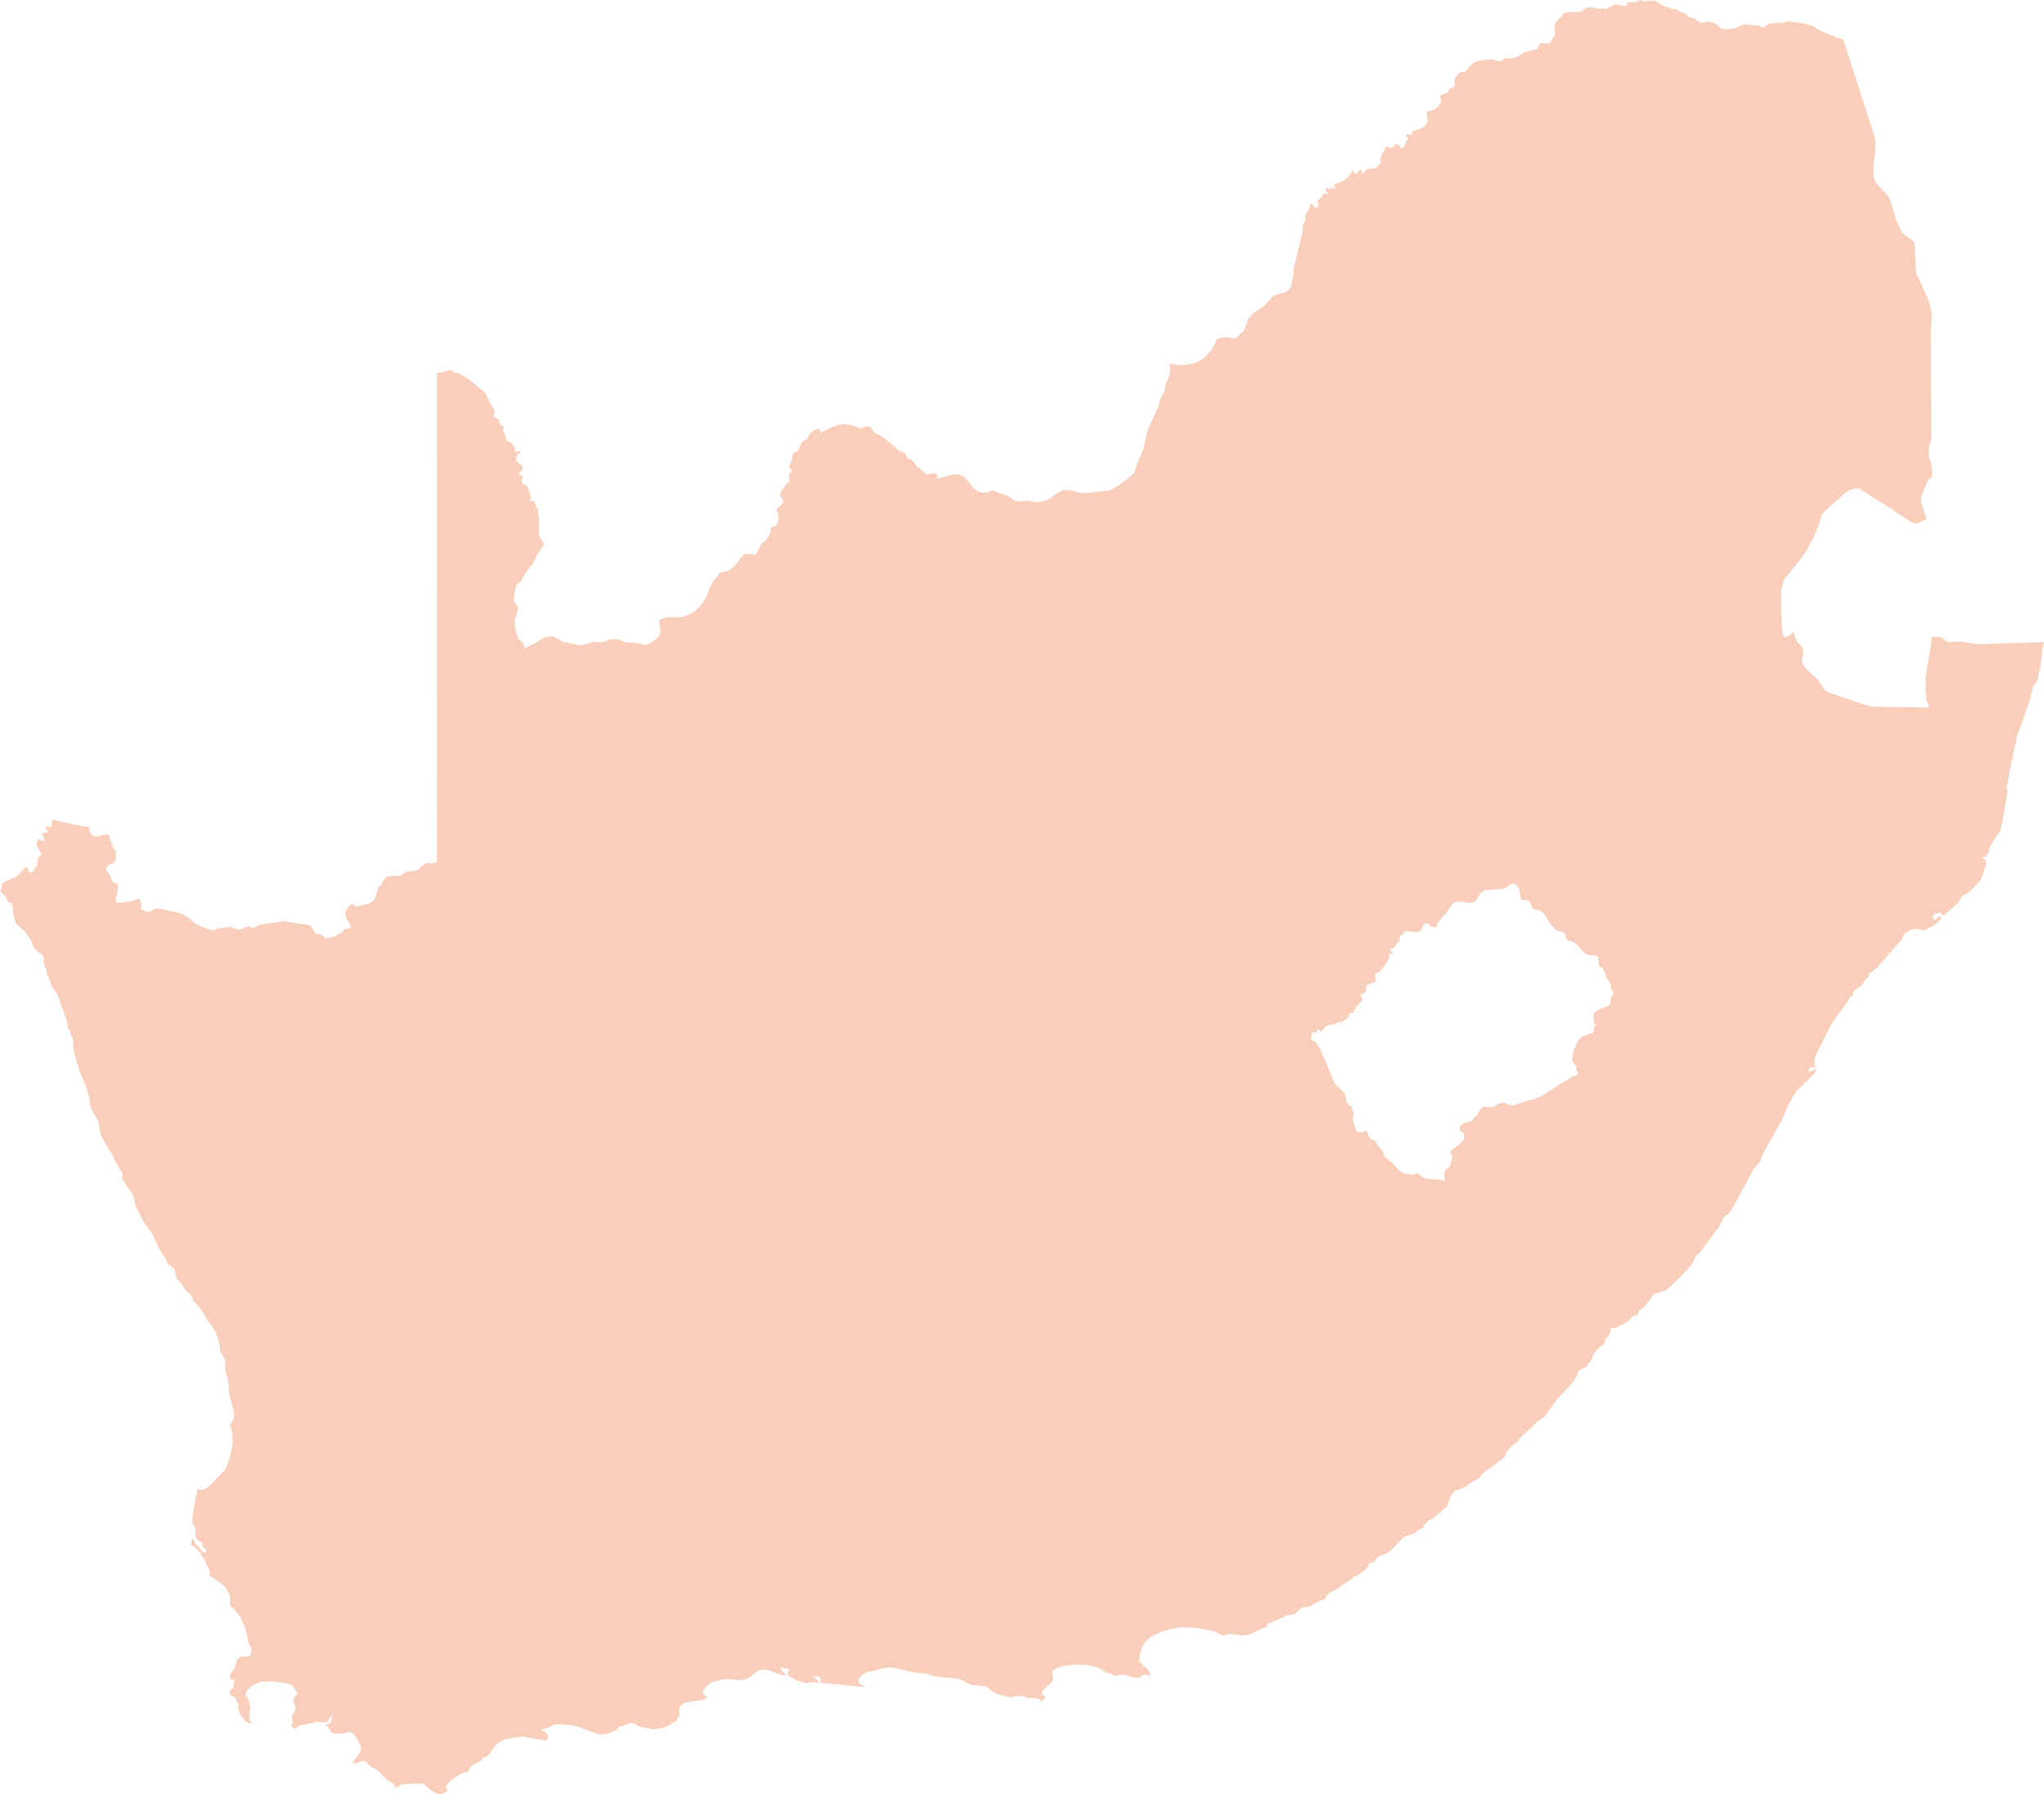 <?xml version="1.0" encoding="utf-8"?>
<!-- Generator: Adobe Illustrator 26.0.2, SVG Export Plug-In . SVG Version: 6.00 Build 0)  -->
<svg version="1.1" id="Layer_1" xmlns="http://www.w3.org/2000/svg" xmlns:xlink="http://www.w3.org/1999/xlink" x="0px" y="0px"
	 viewBox="0 0 391.47 343.61" style="enable-background:new 0 0 391.47 343.61;" xml:space="preserve">
<style type="text/css">
	.st0{opacity:0.3;fill:#EA5B1C;}
</style>
<path class="st0" d="M378.53,123.37c-3.77-0.67-3.35-0.59-4.98-0.39c-0.82-0.18-0.58-0.1-1.07-0.33l-0.6-0.6
	c-0.5-0.08-0.11-0.05-1.97-0.09l0.03,0.8c-0.94,5.72-0.36,1.92-1.16,6.97l0.03,2.18c0.1,2.26,0.05,1.85,0.21,2.35l0.18,0.27
	c0.2,0.5,0.18,0.51,0.18,0.95c-9.78-0.14-5.14-0.03-10.52-0.15c-2.14-0.44-0.47,0.07-8.82-2.8l-0.36-0.24
	c-0.46-0.46-0.16-0.06-1.49-2.09l-2.44-2.21l-0.54-0.92l-0.12-0.69c0.32-1.25,0.27-0.87,0.27-1.7l-0.12-0.54
	c-0.34-0.49-0.14-0.24-0.92-1.1l-0.33-0.48l-0.54-1.58c-0.54,0.66-0.63,0.66-1.04,0.89c-0.48,0.07-0.29,0.05-0.8,0.09
	c-0.23-0.8-0.14-0.31-0.42-2.44c0,0.01-0.02-2.45-0.06-6.5l0.51-1.97c4.76-5.96,3.54-4.22,5.57-7.87c1.54-3.68,1.19-2.71,1.64-4.47
	l0.33-0.54c2.56-2.31,1.54-1.39,4.5-4.02c0.84-0.4,0.5-0.27,1.49-0.57h0.72l0.6,0.21c3.62,2.34,5.07,3.25,5.07,3.25
	c5.19,3.41,4.54,2.97,5.33,3.25c0.86-0.23,0.41-0.04,2.06-0.86c-1.09-3.54-0.89-2.78-1.04-3.81l0.15-0.74
	c1.18-3.06,0.98-2.71,1.52-3.25l0.21-0.12l0.18-0.18c0.11-0.45,0.09-0.23,0.09-0.92c-0.25-1.96-0.17-1.74-0.6-2.74
	c-0.11-0.99-0.1-0.61-0.06-1.67c0.11-0.83,0.01-0.39,0.51-1.97c0.01,0.49-0.12-15.08-0.12-20.98c0.22-2.23,0.21-1.36,0.06-3.81
	c-0.76-2.55-0.21-1.16-2.8-6.76c-0.19-1.39-0.12-0.38-0.33-5.63l-0.12-0.42l-0.27-0.33c-1.82-1.33-1.42-1.01-2-1.55l-0.33-0.54
	c-1.21-2.78-0.78-1.55-1.91-5.51l-0.48-0.92l-2.26-2.47l-0.45-0.92c-0.19-1.39-0.23-0.18,0.36-6.94l-0.15-0.8
	c-2.56-7.96-5.43-16.85-6.07-18.84c-1.65-0.52-3.26-1.17-4.82-1.94c-0.29-0.14-0.54-0.36-0.74-0.61c-0.41-0.18-0.55-0.18-2.89-0.72
	c-1.75-0.18-1.28-0.09-2.15-0.36l-0.77,0.33c-3.05,0.24-2.51,0.16-3.13,0.36l-0.63,0.45l-0.36,0.12l-0.18-0.06l-0.36-0.27
	l-0.21-0.06l-0.69,0.03c-2.25-0.26-1.92-0.32-3.37,0.36c-0.56,0.19-0.25,0.11-1.43,0.33l-0.86,0.03l-0.83-0.21
	c-1.62-1.17-0.6-0.56-1.43-1.04l-0.45-0.12l-0.6-0.06c-1.23,0.18-0.93,0.16-1.46,0.12c-0.7-0.37-0.41-0.18-1.25-0.8
	c-0.45-0.15-0.22-0.1-1.04-0.21l-0.06-0.09l-0.03-0.12l-0.48-0.48l-0.24-0.12c-0.76-0.18-0.57-0.1-1.4-0.63
	c-0.41-0.11-0.16-0.07-1.19-0.18c-0.73-0.37-0.41-0.26-1.4-0.48l-1.4-0.92l-0.48-0.15l-1.61,0.09l-0.27,0.12L314.41,0
	c-0.6,0.11-0.3,0.01-1.37,0.48l-0.8-0.09l-0.45,0.12l-0.21,0.42l-0.27,0.27c-0.71-0.08-0.32,0-1.79-0.36
	c-0.85,0.21-0.06-0.05-1.88,0.86h-0.33c-0.18-0.07-0.11-0.04-0.33-0.15l-0.45,0.15c-0.86-0.08-0.43-0.01-1.97-0.33l-0.63,0.06
	c-0.59,0.4-0.39,0.25-0.86,0.66l-0.42,0.18l-2.89,0.15l-0.21,0.09l-0.51,0.69v0.12l-0.36,0.21c-0.55,0.59-0.32,0.32-1.01,1.19
	l0.18,1.79l-0.09,0.33l-0.24,0.21l-0.57,1.01l-0.42,0.33c-1.22-0.14-0.87-0.13-1.58-0.09c-0.26,0.44-0.17,0.25-0.36,0.83l-0.33,0.27
	c-1.22,0.36-0.03-0.04-2.06,0.54c-2.07,1.18-1.51,0.91-2.56,1.25c-0.77,0-0.52,0.01-1.1-0.06l-0.42,0.09l-0.51,0.42l-0.39,0.12
	l-1.49-0.39c-2.36,0.18-1.73,0.09-2.89,0.39c-1.19,0.67-0.85,0.37-2.09,1.82l-0.24,0.15c-0.71,0.07-0.53,0.04-0.83,0.12l-0.24,0.15
	c-0.86,1.1-0.71,0.88-0.86,1.19l-0.06,0.33c0.07,0.4,0.04,0.28,0.12,0.54v0.21l-0.18,0.33c-0.26,0.22-0.15,0.15-0.45,0.3l-0.24,0.03
	l-0.21,0.12c-0.11,0.19-0.07,0.07-0.21,0.54l-0.12,0.15c-0.96,0.4-0.43,0.11-1.34,0.54l-0.03,0.27l0.18,0.54l-0.09,0.6
	c-0.37,0.62-0.22,0.42-0.66,0.89c-0.89,0.57-1.12,0.6-1.76,0.72l-0.27,0.24c0.04,0.75-0.01,0.38,0.21,1.7l-0.39,0.72l-0.8,0.57
	c-1.24,0.51-0.81,0.36-1.91,0.66l0.15,0.48l-0.39,0.12c-0.61-0.04-0.44-0.02-0.74-0.06l-0.06,0.21l0.06,0.18l0.12,0.18l0.03,0.12
	c0.14,0.21,0.07,0.09,0.21,0.3l-0.12,0.06c-0.04,0.04-0.01,0.01-0.21,0.18h-0.03c-0.42,1.16-0.32,0.91-0.51,1.25l-0.33,0.15
	l-0.33-0.15l-0.66-0.72l-0.95,0.77l-0.27,0.09c-0.4-0.11-0.25-0.05-0.66-0.27h-0.27l-0.21,0.72l-0.45,0.51
	c-0.15,0.47-0.1,0.31-0.18,0.69l-0.09,0.12l-0.09,0.03l-0.06,0.06c0.03,0.18,0.02,0.17,0.15,0.57l-0.15,0.57l-0.36,0.48
	c-0.59,0.37-0.36,0.26-0.98,0.48l-0.98,0.03l-0.33,0.12c-0.26,0.29-0.16,0.17-0.42,0.54l-0.24,0.18l-0.33-0.18l0.18-0.39l-0.18-0.06
	c-0.44,0.18-0.29,0.12-0.66,0.27l-0.06,0.15l-0.24,0.3l-0.24,0.15l-0.27-0.8l-0.33,0.3c-0.64,1-0.49,0.89-1.37,1.58
	c-1.13,0.55-0.72,0.38-1.82,0.74l-0.27,0.3l0.36,0.48l-0.24,0.12h-0.21l-0.21-0.09l-0.15-0.21l-0.06,0.15l-0.21,0.21l-0.09,0.18
	l-0.18-0.24l-0.3-0.09l-0.24,0.03l-0.09,0.21l0.09,0.33l0.21,0.15l0.12,0.18l-0.09,0.3l-0.3-0.18l-0.27,0.03l-0.24,0.21l-0.18,0.3
	h0.15c-0.49,0.39-0.38,0.29-0.57,0.48l-0.06,0.24l-0.18-0.12l-0.18-0.06c0.07,0.62,0.03,0.4,0.21,0.95v0.39l-0.36,0.27l-0.42-0.03
	c-0.22-0.33-0.15-0.19-0.3-0.6l-0.27-0.09l-0.21,0.18c-0.51,1.32-0.31,0.89-0.89,1.88l-0.12,0.48l0.12,0.48l-0.69,1.25l0.15,0.51
	c-0.12,0.91,0.13-0.22-1.76,7.6l-0.03,1.16l-0.48,2.26l-0.24,0.45c-0.66,0.61-0.43,0.47-2.98,1.31l-0.51,0.3l-0.21,0.39
	c-1.79,1.83-1.11,1.26-3.01,2.5c-0.81,0.66-0.52,0.36-1.25,1.31c-0.79,2.13-0.63,1.75-0.86,2.18l-1.55,1.58
	c-1.22-0.2-0.44-0.01-1.43-0.21l-0.45-0.06c-0.78,0.1-0.78,0.05-1.7,0.33c-0.1,0.25-0.2,0.49-0.31,0.73
	c-0.36,0.8-0.87,1.53-1.45,2.18c-0.49,0.55-1.11,1.04-1.77,1.36c-1.67,0.81-3.4,0.88-5.2,0.49c-0.13-0.03-0.25-0.06-0.38-0.09
	c0.03,0.22,0.06,0.5,0.11,0.83v1.04c-0.34,1.05-0.13,0.51-0.95,2.44l-0.03,0.95c-0.92,1.57-0.63,0.89-1.25,3.01l-2.09,4.68
	l-0.77,3.43c-1.54,3.75-1.14,2.72-1.82,4.71c-3.68,2.9-2.63,2.19-4.77,3.28l-4.98,0.51l-1.01-0.18c-1.32-0.4-0.86-0.29-2-0.48
	l-0.92,0.12c-1.32,0.66-0.79,0.32-2.5,1.61l-0.48,0.21c-1.68,0.47-1.21,0.37-2.12,0.45c-0.84-0.18-0.51-0.11-1.46-0.33l-1.73,0.18
	l-0.86-0.18l-1.25-0.86l-2.86-1.07l-0.48,0.06c-0.59,0.26-0.33,0.17-1.13,0.39l-1.19-0.21c-1.28-0.94-0.69-0.35-2.65-2.71l-1.07-0.6
	h-1.25c-2.85,0.79-2.32,0.67-2.98,0.74l-0.03-0.12l0.15-0.24l-0.03-0.21c-0.33-0.26-0.21-0.17-0.51-0.36l-0.27-0.06l-1.22,0.33
	l-0.48-0.3l-0.36-0.51l-1.07-0.77l-0.89-1.19l-0.21-0.15c-0.57-0.18-0.41-0.11-0.72-0.3c-0.19-0.3-0.1-0.13-0.42-0.77l-0.21-0.21
	L172,86.21c-0.36-0.36-0.26-0.24-0.48-0.54c-2.88-2.3-2.33-1.89-3.1-2.35c-0.86-0.39-0.65-0.28-0.95-0.51
	c-0.4-0.4-0.25-0.21-0.69-0.89l-0.21-0.21l-0.33-0.09c-0.38,0.04-0.16-0.02-1.1,0.33l-0.42,0.03c-0.5-0.11-0.2-0.02-1.46-0.51
	c-1.61-0.29-1.05-0.26-2.47-0.15c-1.43,0.41-0.77,0.16-2.95,1.19c-0.26,0.22-0.14,0.14-0.51,0.36l-0.15-0.15l-0.09-0.27l-0.18-0.21
	l-0.57-0.09l-0.57,0.3l-0.92,0.95c-0.25,0.51-0.03,0.11-0.27,0.66c-0.55,0.37-0.13,0.07-0.86,0.48c-0.33,0.37-0.26,0.24-0.77,1.58
	l-0.27,0.3l-0.6,0.24c-0.19,0.35-0.08,0.02-0.63,1.91c-0.23,0.42-0.23,0.37-0.3,0.83c0.18,0.33,0.09,0.21,0.39,0.54l0.12,0.27
	c-0.29,0.33-0.17,0.21-0.54,0.51l-0.03,0.21c0.07,0.29,0.05,0.17,0.12,0.54c-0.07,0.44-0.05,0.3-0.12,0.63l-0.15,0.27
	c-1.25,1.5-0.96,1.11-1.37,1.79l-0.15,0.57l0.03,0.39c0.11,0.07,0.06,0.05,0.24,0.12l0.15,0.27c0.18,0.45,0.14,0.34,0.18,0.54
	c-0.26,0.48-0.2,0.5-1.1,1.25l-0.24,0.45c0.36,0.57,0.27,0.39,0.42,0.8l0.03,0.6c-0.15,1.05-0.18,0.99-0.42,1.4
	c-0.3,0.19-0.12,0.1-0.89,0.42l-0.27,0.21c0.09,0.71,0.09,0.23,0.09,0.8c-1.18,1.83-0.95,1.59-1.76,2.15l-0.27,0.36
	c-0.48,1.13-0.29,0.77-0.83,1.61l-0.42,0.18l-1.07-0.24l-0.77,0.15l-0.51,0.42c-0.99,1.46-0.52,0.92-2.06,2.41
	c-0.77,0.41-0.5,0.33-2.03,0.63l-0.21,0.15l-0.27,0.54l-0.95,0.98c-0.56,1.2-0.29,0.54-1.22,3.04c-1.1,1.72-0.62,1.12-2.12,2.62
	l-1.4,0.83l-1.49,0.39c-2.6,0-2.42-0.07-3.7,0.36l-0.3,0.3l-0.03,0.42c0.29,1.67,0.28,1.5,0.15,2.18l-0.27,0.48
	c-0.56,0.53-0.18,0.23-1.79,1.34l-0.54,0.21h-0.51c-1.78-0.48-0.97-0.37-3.46-0.45l-1.16-0.54c-0.71-0.11-0.35-0.1-1.64-0.06
	l-2,0.57c-0.85,0-0.52-0.09-1.37-0.09c-2.41,0.7-1.84,0.59-2.8,0.63l-3.16-0.69c-1.17-0.77-0.72-0.53-1.97-1.04l-1.31,0.18
	l-0.63,0.33c-1.35,0.95-0.75,0.61-2.65,1.49l-0.51,0.36l-0.06,0.09c-0.15-0.34-0.08-0.12-0.36-1.1l-0.24-0.3
	c-0.64-0.43-0.56-0.39-0.98-1.34c-0.23-0.91-0.33-1.1-0.39-2.71c0.63-2.13,0.53-1.65,0.57-2.41l-0.12-0.39
	c-0.46-0.68-0.35-0.48-0.54-0.89l-0.06-0.66l0.06-0.77c0.38-1.68,0.3-1.34,0.42-1.76l0.72-0.51l0.33-0.42
	c0.86-1.65,0.41-0.96,2.09-3.07c1.67-2.96,0.06-0.68,2.03-3.43l0.06-0.39l-0.89-1.58c-0.08-0.65-0.06-0.17-0.03-2.41l-0.18-2.26
	l-0.66-1.58v-0.09l-0.27-0.33H102c-0.29,0.15-0.16,0.09-0.57,0.24l0.03-0.24l0.24-0.51c-0.59-2.06-0.45-1.62-0.72-2.23
	c-0.34-0.23-0.15-0.11-0.86-0.51l-0.21-0.27v-0.27l0.21-0.57v-0.3l-0.21-0.15c-0.33-0.07-0.21-0.04-0.51-0.15l-0.09-0.27l0.15-0.18
	l0.51-0.33l0.15-0.27l-0.18-0.69l-1.07-0.95l0.06-0.74l0.15-0.42l0.69-0.45l-0.3-0.27l-0.21,0.03c-0.26,0.15-0.15,0.1-0.45,0.21
	l-0.21-0.12l-0.03-0.27c0.15-0.37,0.11-0.24,0.15-0.54l-0.36,0.06l-0.09-0.54l-0.12-0.24c-0.86-0.36-0.61-0.23-1.1-0.57l-0.15-0.3
	c-0.23-1.05-0.16-0.87-0.51-1.34l-0.09-0.21V82.3c0.11-0.18,0.07-0.11,0.18-0.33l-0.06-0.24l-0.15-0.15l-0.42-0.21l-0.15-0.18
	l-0.06-0.15l-0.03-0.69c-0.59-0.26-0.37-0.15-0.92-0.48l-0.21-0.33l0.21-0.45l0.03-0.39c-0.34-0.71-0.14-0.36-0.89-1.58
	c-0.88-1.89-0.67-1.51-1.01-1.97c-3.68-3.04-2.6-2.25-4.89-3.64c-0.58-0.15-0.4-0.03-0.98-0.18l-0.24-0.18
	c-0.14-0.16-0.25-0.28-0.34-0.37c-0.69,0.27-1.4,0.48-2.14,0.58c-0.18,0.02-0.36,0.04-0.54,0.04c0.03,17.53,0.02,93.21-0.02,93.73
	c-0.84,0.21-0.64,0.17-0.98,0.21l-0.77-0.12l-0.24,0.06c-0.79,0.45-0.41,0.17-1.7,1.31c-0.88,0.26-0.49,0.2-1.85,0.27l-0.57,0.21
	c-0.55,0.44-0.35,0.3-0.86,0.6l-2.38,0.15c-0.29,0.11-0.18,0.06-0.48,0.24c-0.68,0.95-0.5,0.59-0.83,1.4
	c-0.18,0.11-0.1,0.07-0.36,0.18c-0.2,0.32-0.06-0.05-0.83,2.41l-0.27,0.39c-0.51,0.4-0.31,0.27-0.89,0.57
	c-2.23,0.55-1.84,0.43-2.26,0.63l-0.27-0.03l-0.57-0.48l-0.36,0.03c-0.53,0.47-0.51,0.53-0.98,1.4l-0.09,0.57l0.15,0.6l0.89,1.55
	v0.33l-0.27,0.15l-0.8,0.06l-0.15,0.12l-0.24,0.45l-0.21,0.18c-1.64,0.86-1.12,0.63-2.35,1.04l-0.89,0.06l-0.42-0.54
	c-0.15-0.11-0.07-0.07-0.36-0.21l-0.86-0.09l-0.15-0.06c-0.31-0.38-0.13-0.13-0.86-1.25l-0.39-0.36l-4.98-0.74l-4.59,0.69
	c-1,0.57-0.7,0.44-1.37,0.63l-0.09-0.03l-0.3-0.3l-0.12-0.06l-0.12,0.03l-0.21,0.15c-0.3,0.08-0.23,0.04-0.86,0.18
	c-0.23,0.15-0.08,0.08-0.66,0.33c-0.71-0.11-0.36-0.01-1.58-0.48l-0.54-0.03l-2.09,0.3l-0.83,0.3h-0.45
	c-2.43-0.86-1.79-0.59-2.92-1.19c-1.75-1.43-1.25-1.05-2.26-1.73c-1.11-0.46-0.17-0.21-4.83-1.22l-0.77,0.06
	c-0.34,0.15-0.17,0.05-0.74,0.45l-0.21,0.09l-0.33,0.03c-0.91-0.26-0.62-0.15-1.28-0.45L27,173.61c0-0.81,0.03-0.53-0.12-1.22
	l-0.36-0.27c-1.02,0.29-0.31,0.19-1.34,0.45c-1.21,0.11-0.74,0.03-2.06,0.36l-0.89-0.15l-0.03-0.8c0.37-1.39,0.26-0.89,0.45-2.18
	l-0.27-0.6l-0.86-0.33c-0.22-0.55-0.14-0.3-0.33-1.07l-0.66-0.83l-0.18-0.51l0.09-0.39l0.3-0.36l0.42-0.27l0.42-0.09l0.39-0.3
	c0.22-0.77,0.17-0.46,0.24-1.37l-0.03-0.57c-0.27-0.54-0.01-0.05-0.69-1.07c-0.19-0.69-0.02-0.19-0.18-0.89l-0.21-0.33
	c-0.11-0.33-0.08-0.19-0.12-0.6l-0.12-0.3l-0.27-0.15c-0.79,0.08-0.33-0.01-2.12,0.42l-0.77-0.15l-0.51-0.63
	c-0.05-0.56-0.09-0.84-0.1-1.01c-2.39-0.35-4.75-0.87-7.1-1.44l-0.1,1.2l-0.18,0.27l-0.09-0.03l-0.12-0.09H9.09L9,158.23l-0.09-0.03
	l-0.15,0.12L8.7,158.5c0.08,0.15-0.01,0.04,0.51,0.66v0.21c-0.44,0.11-0.25,0.09-0.89,0.09l-0.12,0.09l-0.09,0.24l0.06,0.21
	c0.22,0.33,0.14,0.19,0.33,0.6l-0.06,0.33l-0.21,0.18L7.99,161c-0.29-0.22-0.19-0.16-0.45-0.27l-0.42,0.21L7,161.42l0.09,0.57
	l0.18,0.39c0.61,0.93,0.46,0.64,0.69,1.28c-0.33,0.26-0.19,0.15-0.6,0.45c-0.3,1.08-0.04,0.11-0.24,1.61l-0.27,0.45
	c-0.51,0.73-0.31,0.5-0.89,1.01l-0.39-0.06l-0.12-0.24c-0.07-0.44-0.03-0.29-0.18-0.66l-0.21-0.15l-0.24,0.12l-1.79,1.79
	c-1.1,0.35-1.11,0.32-2.21,1.04l-0.42,0.21c0.04,0.34,0.04,0.18-0.03,0.72l-0.15,0.39L0,170.51l0.03,0.15
	c0.75,0.75,0.53,0.54,1.01,0.95l0.51,1.13c0.19,0.08,0.06,0.05,0.57,0.12l0.09,0.15c0.08,0.26,0.02,0.11,0.24,0.69l0.12,0.15
	l-0.09,0.6c0.18,1.13,0.09,0.7,0.39,1.91l0.24,0.57l1.61,1.4c1.41,1.95,1.14,1.46,1.64,2.92l0.21,0.33l1.52,1.34l0.36,0.63
	l-0.12,0.45c0.24,1.24,0.28,1.22,0.54,1.67c0.08,0.3,0.06,0.11,0.06,0.89L9,186.75c0.43,0.49,0.3,0.23,0.89,2.15
	c0.54,0.65,0.45,0.49,0.6,0.92l0.48,0.51c0.12,0.25-0.02-0.15,0.98,2.86c0.23,0.42,0.07,0.03,0.86,2.26
	c0.14,1.25,0.08,0.9,0.27,1.61l0.33,0.27l-0.03,0.3l0.6,1.58c0.04,0.49,0.03,0.24,0.03,1.1l0.12,0.36h-0.15
	c0.92,3.34,0.49,1.7,0.72,2.83c0.2,0.4,0.11,0.13,0.27,0.45l0.15,0.95c1.79,4.18,1.34,2.92,2.06,5.69c0.11,1.32,0.02,0.86,0.39,2
	l1.28,2.18l0.06,0.72c0.22,0.59,0.31,1.42,0.36,1.82c0.16,0.36-0.08-0.08,1.64,2.95l0.45,0.54c0.27,0.8-0.03,0.19,1.55,3.1
	l0.57,0.69l-0.09,1.01c0.83,1.54,0.38,0.84,2.06,3.13l0.27,0.98c0.33,1.59,0.05,0.85,1.67,4.05c1.92,2.71,1.6,2.22,1.91,2.8
	c0.61,1.5,0.43,1.13,0.8,1.73c0.11,0.23,0.05,0.06,0.33,0.86l0.12,0.09c1.51,2.44,1.28,2.01,1.43,2.47l0.21,0.3
	c1.16,0.91,0.91,0.67,1.25,1.13c0.36,1.57,0.24,1.13,0.54,2l0.69,0.54l0.92,1.46c0.93,0.82,0.68,0.58,1.13,1.1
	c0.22,0.62,0.14,0.4,0.36,0.95c1.39,1.46,0.89,0.83,2.21,2.77c0.08,0.26,0.02,0.13,0.24,0.63l1.1,1.4c0.73,1.17,0.51,0.74,0.98,1.88
	c0.7,2.67,0.51,1.8,0.51,2.71l0.15,0.39c0.66,1.17,0.3,0.3,0.83,1.43c0.08,0.75,0.07,0.35,0,1.82c0.15,0.75,0.04,0.35,0.54,1.82
	c0.33,3.66,0.05,2.14,1.22,6.65l-0.12,1.13l-0.57,0.77l-0.15,0.45c0.36,0.75,0.27,0.52,0.42,1.07l0.12,1.97l-0.09,1.1
	c-0.81,3.29-0.68,2.89-1.46,4.41c-3.36,3.43-2.63,2.75-3.67,3.52l-0.92,0.24l-0.59-0.24c-0.3,1.4-0.58,2.81-0.79,4.22
	c-0.1,0.83-0.18,1.66-0.22,2.49l0.25,0.11l0.33,0.57c0.08,0.54,0.07,0.2,0,1.64l0.09,0.27c0.23,0.34,0.07,0.16,0.72,0.8l0.12,0.06
	l0.27,0.03l0.09,0.06l0.09,0.21l0.03,0.48l0.12,0.24l0.54,0.51l0.09,0.33l-0.39,0.24l-0.3-0.12l-0.3-0.36l-0.45-0.6l-0.66-0.54
	l-0.18-0.24l0.12-0.3l-0.27-0.18c-0.22-0.33-0.15-0.19-0.3-0.6l-0.06-0.08c0,0.09,0,0.19,0.01,0.28c0.01,0.43-0.09,0.85-0.27,1.23
	c0.37,0.15,0.27,0.11,0.68,0.33c1.3,1.26,1.03,0.97,1.34,1.43l0.06,0.3l0.57,0.8l0.33,0.74l0.6,1.1l0.15,0.57l-0.24,0.48l2.56,1.79
	l0.69,0.74l0.6,0.98l0.15,0.48l0.06,0.6v1.16l0.09,0.27c0.23,0.19,0.1,0.1,0.6,0.42l1.1,1.34l0.21,0.12l0.12,0.54l0.63,1.28
	l0.66,2.5l0.06,0.57l0.09,0.39l0.45,0.72l0.12,0.57l-0.33,1.04c-0.95,0.15-0.57,0.13-1.67,0.09l-0.77,0.63
	c-0.29,0.77-0.19,0.42-0.48,1.64c-0.44,0.66-0.28,0.44-0.72,0.95l-0.18,0.39l0.03,0.42l0.33,0.54l0.18-0.12
	c0.19-0.04,0.08-0.02,0.51-0.09l-0.18,0.3l-0.09,0.3l-0.06,0.3v0.39l-0.09,0.45c-0.26,0.15-0.16,0.1-0.42,0.21l-0.18,0.24
	l-0.06,0.39l0.06,0.39l0.21,0.27l0.69,0.24l0.21,0.3l0.24,0.77l0.06,0.06c0.11,0.04,0.06,0.02,0.21,0.09l0.06,0.12
	c-0.06,0.24-0.13,0.51-0.18,0.8l0.09,0.33l0.57,1.16l0.36,0.48l0.57,0.51l0.6,0.33l0.45-0.15l-0.42-0.33l-0.09-0.57l0.21-1.91v-0.27
	l-0.06-0.27l-0.3-1.22c-0.44-0.44-0.2-0.14-0.45-0.45l-0.06-0.3l0.03-0.39l0.12-0.21l0.36-0.36l0.21-0.3l0.21-0.21l0.39-0.3
	l0.86-0.36l0.21-0.15l0.36-0.15l2.21-0.12l2.21,0.24l1.43,0.33l0.39,0.24l0.98,1.52l-0.3,0.48l-0.33,0.24l-0.21,0.27l0.03,0.6
	c0.39,1.18,0.31,0.88,0.39,1.4l-0.21,0.57c-0.22,0.29-0.12,0.18-0.42,0.48l-0.09,0.33c0.04,0.27,0.01,0.06,0.18,1.16l-0.21,0.36
	l-0.03,0.27l0.24,0.36l0.21,0.15l0.27,0.06l0.24-0.06l0.09-0.24l0.51-0.33l2.32-0.42l0.69-0.24l0.3-0.03l1.85,0.12l0.24-0.21
	l0.57-0.92l0.42-0.27c-0.33,0.81-0.23,0.52-0.42,1.25l-0.27,0.45l-0.63,0.09v0.21l0.39,0.27l0.42,0.8l0.33,0.33
	c0.42,0.11,0.07,0.07,1.79,0.18l1.67-0.36l0.3,0.09l0.33,0.27l0.48,0.6l0.48,0.83l0.39,0.92l0.12,0.8c-0.16,0.4,0.07,0.04-1.55,2.26
	l-0.09,0.33l0.21-0.15l0.21-0.06l0.21,0.06l0.21,0.15l0.45-0.39l0.6-0.15l0.54,0.06c0.55,0.44,0.36,0.25,0.83,0.83l0.39,0.27
	l1.22,0.72l1.82,1.82l1.19,0.74l0.12,0.15l0.09,0.21l0.18,0.18l0.24,0.06l0.33-0.09l0.42-0.42c0.44-0.12-0.18-0.07,4.14-0.21
	l0.45,0.24l0.33,0.36l1.49,1.13l0.36,0.18l0.36,0.15l0.39,0.06l0.39-0.09l0.63-0.42l0.39-0.09v-0.18l-0.33-0.77l0.69-0.92l1.76-1.28
	l0.98-0.42l0.57-0.18l0.27,0.09l0.12-0.51l0.36-0.48l0.45-0.39l0.39-0.27l0.77-0.3l0.18-0.12l0.27-0.27l0.12-0.27l0.18-0.18
	c0.41-0.07,0.23-0.01,0.77-0.27c0.57-0.54,0.22-0.1,1.76-2.21c1.02-0.81,0.61-0.55,1.82-1.1l3.34-0.48l4.2,0.77l0.45-0.18l0.21-0.6
	l-0.27-0.6l-0.6-0.45l-0.63-0.12c0.57-0.27,0.21-0.14,1.79-0.6h-0.18l0.98-0.48l1.13-0.12l2.29,0.21l0.95,0.21l3.93,1.46
	c1.24,0.11,0.78,0.12,2.06-0.06l1.58-0.69c0.19-0.19,0.09-0.07,0.39-0.51l0.18-0.15l0.83-0.18l0.98-0.42l0.51-0.09l0.54,0.12
	l0.89,0.57l2.53,0.51l1.01-0.06l1.01-0.21l0.98-0.36l1.4-0.83l0.15-0.12c0.57-0.97,0.42-0.72,0.69-1.13
	c-0.11-1.14-0.1-0.83-0.03-1.43l0.6-0.66l0.89-0.39c3.57-0.51,2.96-0.39,3.58-0.63l0.3-0.27c-0.51-0.33-0.34-0.19-0.74-0.6
	l-0.12-0.48l0.3-0.6l0.72-0.77l0.39-0.3l0.48-0.21l2.03-0.51l1.01-0.03l2.23,0.24l1.07-0.24l0.95-0.51l1.25-1.01l0.36-0.18
	l0.48-0.12h0.63l0.48,0.06l2.68,0.95l0.6,0.12l0.42-0.15l-0.39-0.18l-0.36-0.36l-0.33-0.42l-0.21-0.42c1.25,0.14,0.9,0.08,1.58,0.27
	l0.36,0.33h-0.36l-0.15,0.09l-0.03,0.21c0.08,0.34,0.02,0.18,0.24,0.69l0.27,0.21l0.33,0.09l0.74,0.48c2.2,0.69,1.79,0.59,2.29,0.63
	c0.59-0.22,0.41-0.17,0.77-0.24c0.79,0.07,0.57,0.04,0.98,0.15l0.15,0.15l0.15-0.18v-0.21l-0.24-0.42
	c-0.29-0.22-0.19-0.16-0.45-0.27l-0.18-0.18l-0.09-0.42l0.18,0.21l0.3,0.12l0.72,0.06c0.08,0.23,0.04,0.06,0.21,0.98l0.15,0.21
	l8.22,0.77v-0.21l-0.54-0.09l-0.42-0.39l-0.18-0.57l0.24-0.63l0.39-0.39l0.45-0.3l0.51-0.24l3.84-0.89l1.13-0.03l4.2,0.98l2.56,0.27
	l1.01,0.39l0.54,0.12l4.26,0.39c2.63,1.14,0.83,0.35,2.29,1.13l2.89,0.33l0.45,0.21l0.83,0.74l1.04,0.54l2.06,0.54l0.45,0.06
	l1.52-0.3l0.54,0.06l1.31,0.36l1.64,0.06l0.51,0.18l0.3,0.42h0.18c0.19-0.26,0.07-0.14,0.54-0.54l0.09-0.24l-0.09-0.21
	c-0.29-0.18-0.19-0.11-0.45-0.33l-0.09-0.36l0.15-0.45l1.13-1.01l0.24-0.18l0.42-0.51l0.27-0.6l-0.33-1.16l0.36-0.42l0.57-0.33
	l1.4-0.42l2.15-0.3l2.18,0.06l2.03,0.54l0.86,0.36l0.8,0.6l0.86,0.15l0.66,0.39c0.71,0,0.33,0.03,1.76-0.15l0.69,0.12l1.25,0.39
	l0.77,0.09l0.6-0.15l0.48-0.33l0.54-0.15l0.74,0.24l0.09-0.09c0.04-0.11,0.02-0.04,0.06-0.33c-0.23-0.34-0.09-0.13-0.63-0.98
	l-0.72-0.51c-0.12-0.23-0.09-0.18-0.21-0.42l-0.45-0.24l-0.12-0.3l0.06-0.69l0.39-1.61l0.45-0.92l0.63-0.77l0.77-0.6l1.76-0.89
	l1.97-0.6l2.09-0.33c4.03,0.22,2.56,0.04,6.44,0.8c1.11,0.64,0.78,0.47,1.46,0.77l0.42-0.06l0.48-0.21c0.8-0.04,0.27-0.08,2.65,0.27
	l0.98-0.06l0.92-0.24l2.26-1.16l0.54-0.09l0.15-0.12l0.15-0.54l0.18-0.12l0.3-0.03c2.69-1.16,2.08-0.85,3.07-1.46
	c1.39-0.18,1.04-0.12,1.64-0.27l1.34-1.19l0.54-0.15l0.57-0.06l0.48-0.12l2.06-1.1c0.57-0.11,0.41-0.07,0.72-0.15l0.18-0.18
	c0.25-0.51,0.03-0.11,0.27-0.66c0.53-0.53,0.36-0.39,2.35-1.37l0.21-0.27l2.56-1.76l0.09-0.3l0.06-0.09l0.06,0.03
	c0.11,0.11,0.07,0.08,0.18,0.15h0.12l0.57-0.36l1.28-1.01l0.57-0.63l0.18-0.74l0.27,0.15l0.21,0.03l0.18-0.06l0.18-0.12l0.54-0.8
	l0.12-0.06l0.27-0.24l1.7-0.63l0.77-0.66l2.15-2.26c0.53-0.34,0.21-0.2,1.58-0.69c0.57-0.11,0.41-0.06,0.74-0.21l0.45-0.54
	l1.13-0.51l0.12-0.15v-0.3l0.06-0.12l0.33-0.18c0.36-0.57,0.24-0.42,0.51-0.69l0.74-0.27c2.87-2.41,2.3-1.89,2.95-2.62
	c0.26-0.73,0.17-0.41,0.39-1.46c0.59-0.95,0.34-0.65,1.07-1.34l1.31-0.39c0.9-0.49,0.49-0.22,1.85-1.22
	c1.39-0.75,1.02-0.51,1.73-1.07l0.06-0.45l0.39-0.18l0.77-0.66c0.77-0.42,0.19-0.01,3.25-2.41c0.23-0.41,0.14-0.22,0.36-0.86
	l0.42-0.57c1.08-1.15,0.89-1,1.49-1.28l0.21-0.21c0.69-1,0.05-0.32,3.72-3.75l0.21-0.27l1.28-0.8c3-4.14,1.78-2.65,5.36-6.53
	c0.76-1.12,0.85-1.16,1.01-2l0.21-0.36l1.58-0.72l0.06-0.12l0.06-0.33l0.06-0.12l0.06-0.06l0.27-0.15l0.42-0.74
	c0.08-0.34,0.03-0.18,0.21-0.72l0.39-0.54c0.95-1.06,0.6-0.73,1.55-1.43l0.27-0.36l0.09-0.69l0.12-0.18L308,256l0.48-1.04
	l-0.03-0.12l-0.09-0.12l-0.03-0.15l0.15-0.21c0.11,0,0.04-0.01,0.36,0.03c0.38-0.1,0.38-0.09,0.8-0.15l0.63-0.45
	c1.11-0.43,0.82-0.3,1.31-0.57c0.93-1.04,0.67-0.78,1.19-1.19c0.67-0.18,0.54-0.12,0.86-0.36c0.19-0.3,0.11-0.13,0.33-0.77
	c0.26-0.19,0.11-0.11,0.72-0.36l1.46-1.82l0.21-0.48l0.48-0.39c0.68-0.3,0.25-0.16,2-0.66l0.45-0.24c4.15-3.97,3.12-2.92,4.74-4.8
	l0.74-1.67l0.69-0.48l3.93-5.27l0.74-1.61l0.33-0.3l0.36-0.15c0.88-0.96,0.54-0.44,5.1-8.91l1.13-1.22c0.22-0.48,0.16-0.29,0.27-0.8
	c0.66-1.43-0.01-0.18,3.93-7.21l1.34-3.13c1.66-2.9,1.05-2.16,4.32-5.16c0.74-0.88,0.57-0.65,0.83-1.07
	c0.07-0.26,0.05-0.17,0.12-0.39v-0.21l-0.33,0.3c-0.97,0.32-0.71,0.21-1.16,0.48l0.12-0.72l0.24-0.24h0.95l-0.24-1.04l0.24-1.1
	l3.13-6.26c3.54-4.85,3.06-4.12,3.34-4.8c0.35-0.41,0.31-0.36,0.66-0.57c0.14-0.68,0.09-0.5,0.24-0.83l0.33-0.3
	c0.97-0.61,0.71-0.43,1.16-0.8l0.89-1.28c0.39-0.25,0.3-0.18,0.42-0.3c0.11-0.56,0.07-0.43,0.15-0.66c0.19-0.15,0.08-0.08,0.51-0.3
	c1.46-1.3,0.44-0.22,5.7-6.22c0.1-0.34,0.3-0.68,0.54-0.97c-0.02-0.09-0.02-0.08-0.07-0.31c0.12,0.02,0.22,0.04,0.31,0.06
	c0.17-0.17,0.36-0.31,0.54-0.42c0.66-0.39,1.53-0.5,2.27-0.3c0.24,0.06,0.48,0.13,0.71,0.2c2.34-1.22,1.84-0.93,2.9-1.81l0.45-0.89
	l-0.39,0.06l-0.39,0.21c-0.4,0.33-0.28,0.21-0.51,0.51l-0.54-0.74l0.57-0.57l0.92-0.18l0.66,0.57c3.93-3.39,2.38-1.98,3.61-3.72
	l0.3-0.21c0.93-0.46,0.7-0.33,1.07-0.63c2.4-2.44,2-1.98,2.38-2.59l0.21-0.89c0.48-1.17,0.33-0.72,0.66-1.97l-0.21-0.92
	c-0.22,0.11-0.14,0.08-0.33,0.15c-0.08-0.11-0.04-0.04-0.15-0.33l0.54-0.18l0.39-0.39c0.47-1.05,0.11-0.16,0.51-1.64l2-3.13
	c0.21-0.7,0,0.36,1.31-7.18l-0.03-0.3l-0.15-0.51v-0.33c0.31-1.02,0.28-0.74,0.33-1.19c0.08-0.82-0.15,0.39,1.7-8.46l2.5-7.06
	l0.09-0.69l0.24-0.42c0.01-0.07,0.1-0.84,0.21-1.22l0.83-1.19c0.18-0.7,0.14-0.44,0.21-1.13c0.53-2.14,0.35-1,0.77-5.18l0.33-1.07
	C383.57,123.23,387.31,123.09,378.53,123.37z M308.95,190.47l-0.45,0.63c-0.04,0.55-0.03,0.36-0.03,0.83l-0.12,0.3l-0.18,0.24
	l-0.3,0.21c-1.4,0.63-0.41,0.11-2,0.8l-0.51,0.51l-0.18,0.57v0.69l0.18,0.66l0.33,0.45l-0.39,0.24c-0.04,0.55-0.03,0.35-0.03,0.89
	l-0.27,0.33l-1.85,0.6l-0.69,0.54c-0.92,1.62-0.12,0.45-1.13,2.26c-0.04,0.84,0,0.52-0.18,1.4v0.66l0.33,0.51l0.33,0.21l0.06,0.21
	l-0.03,0.24l0.06,0.39c0.32,0.64,0.25,0.47,0.33,0.8l-0.15,0.21c-0.38,0.19-0.17,0.11-0.92,0.33c-0.38,0.21-3.03,1.83-3.1,1.88
	c-3.32,2.18-2.38,1.65-4.29,2.47c-1.94,0.4-1.12,0.16-3.72,1.13h-0.8l-1.16-0.45l-0.39-0.03l-0.39,0.09
	c-1.25,0.72-0.89,0.54-1.64,0.8l-1.13-0.15l-0.6,0.09l-0.48,0.42l-0.6,1.13c-0.46,0.46-0.33,0.35-0.6,0.54
	c-0.35,0.53-0.26,0.41-0.45,0.6l-0.24,0.12c-0.82,0.11-0.77,0.05-1.64,0.57l-0.36,0.42l-0.06,0.51l0.27,0.39
	c0.4,0.18,0.26,0.09,0.63,0.39l0.06,0.66l-0.18,0.6c-0.39,0.46,0.01,0.12-2.32,1.94l-0.18,0.33l0.03,0.24l0.3,0.48l0.06,0.27
	l-0.03,0.21c-0.47,1.48-0.4,1.26-0.48,1.46l-0.21,0.27c-0.22,0.18-0.13,0.12-0.39,0.27c-0.22,0.18-0.14,0.09-0.36,0.39l-0.12,0.57
	c0,0.55-0.01,0.35,0.06,0.89v0.54l-0.57-0.27c-3.26-0.27-2.69-0.19-3.31-0.39c-0.57-0.29-0.41-0.19-0.72-0.42
	c-0.22-0.26-0.13-0.17-0.39-0.36l-0.27-0.09l-0.21,0.03c-0.54,0.25-0.39,0.19-0.69,0.27c-1.24-0.18-0.82-0.09-1.85-0.39l-0.72-0.48
	c-1.57-1.79-0.95-1.21-2.74-2.56l-0.15-0.24c-0.07-0.59-0.05-0.42-0.12-0.74c-0.73-0.99-0.46-0.66-1.19-1.43l-0.18-0.57l-0.86-0.39
	l-0.39-0.33c-0.3-0.52-0.2-0.27-0.42-1.07l-0.18-0.18h-0.39c-0.6,0.25-0.46,0.2-0.66,0.24c-0.66-0.15-0.36-0.09-1.01-0.24l0.06-0.42
	l-0.54-1.46l-0.06-0.8l0.28-0.67c-0.3-0.46-0.49-0.97-0.58-1.51c-0.05,0.01-0.11,0.02-0.21,0.04l-0.21-0.09
	c-0.5-0.76-0.41-0.55-0.77-2.12l-0.36-0.57c-1.36-1.18-1.01-0.85-1.61-1.49l-2.62-6.26l-0.21-0.42c-0.8-1.22-0.6-0.97-0.98-1.31
	c-0.4-0.22-0.25-0.11-0.66-0.48l-0.21-0.09l0.3-0.66v-0.45l0.18-0.27h0.27l0.21,0.33l0.18-0.21l0.18-0.45l0.12-0.09l0.24-0.03
	l0.09,0.15l0.03,0.18l0.21,0.09l0.12-0.09c1.01-1.05,0.67-0.8,1.55-1.16c0.91-0.11,0.72-0.04,1.37-0.42l0.69-0.12
	c0.64-0.26,0.35-0.11,1.28-0.69c0.36-0.43,0.32-0.4,0.45-0.69l0.03-0.33l0.12-0.09l0.57,0.03l0.12-0.12l0.12-0.48
	c0.34-0.57,0.1-0.26,1.25-1.52l0.15-0.12l0.09-0.18l0.06-0.33l-0.09-0.21c-0.18-0.22-0.13-0.14-0.24-0.33l0.06-0.21l0.21-0.18
	l0.24-0.06l0.21-0.12l0.24-0.33c0.08-0.3,0.05-0.11,0.09-0.86l0.09-0.21l0.39-0.27l1.16-0.36l0.24-0.21c-0.04-0.41,0-0.2-0.18-0.95
	l0.03-0.27l0.15-0.24c0.47-0.3,0.13-0.06,0.66-0.33c1.64-2,1.23-1.41,1.91-2.68l-0.12-0.66l0.15-0.18l0.18,0.18
	c0.33-0.16,0.34-0.15,0.48-0.18c-0.26-0.33-0.14-0.19-0.51-0.6l-0.12-0.24c0.48-0.11,0.32-0.06,0.69-0.24
	c0.38-0.38,0.21-0.16,0.74-0.98l0.12-0.03l0.09,0.06h0.12c0.04-0.15,0.03-0.08,0.03-0.33c0.05-0.11-0.01,0.01,0.15-0.3v-0.6
	l0.21-0.24l0.39-0.12l0.24-0.21l-0.18-0.45l2.71,0.18l0.66-0.3c0.46-0.85,0.1-0.33,0.54-1.19l0.36-0.18l0.45,0.03
	c0.37,0.33,0.25,0.2,0.51,0.57l0.27,0.12h0.66l0.21-0.06c0.04-0.18,0.03-0.1,0.03-0.36l0.09-0.21l0.92-1.22l1.04-1.1
	c0.08-0.2-0.03-0.02,0.72-1.13c0.4-0.48,0.27-0.31,0.57-0.74l0.21,0.09l1.61-0.15l0.48,0.21c0.66,0.07,0.41,0.07,1.1,0l0.48-0.21
	l0.45-0.42l0.66-1.1l0.48-0.45l0.48-0.21c3.81-0.27,3.17-0.2,3.78-0.36l1.37-0.89l0.36-0.06l0.45,0.33
	c0.37,0.48,0.24,0.29,0.54,0.83c0.15,0.68,0.08,0.32,0.3,1.64l0.27,0.39l1.04,0.03l0.36,0.3l0.69,1.31l0.21,0.15l0.74,0.12
	c0.48,0.18,0.31,0.09,0.74,0.39c0.62,0.51,0.5,0.38,1.61,2.32l1.31,1.34l0.33-0.03c0.7,0.22,0.44,0.12,1.1,0.42l0.21,0.27v0.54
	l0.15,0.33l0.3,0.24c0.68,0.15,0.37,0.04,1.37,0.51l1.97,2.09l0.77,0.24h0.95l0.74,0.33l0.09,1.55l0.27,0.33l0.39,0.27l0.33,0.39
	c0.23,0.56,0.13,0.26,0.45,1.4l0.66,0.92c0.28,0.67,0.23,0.51,0.27,0.74c-0.04,0.5-0.04,0.36,0,0.63c0.39,0.49,0.32,0.32,0.51,0.63
	L308.95,190.47z"/>
</svg>
